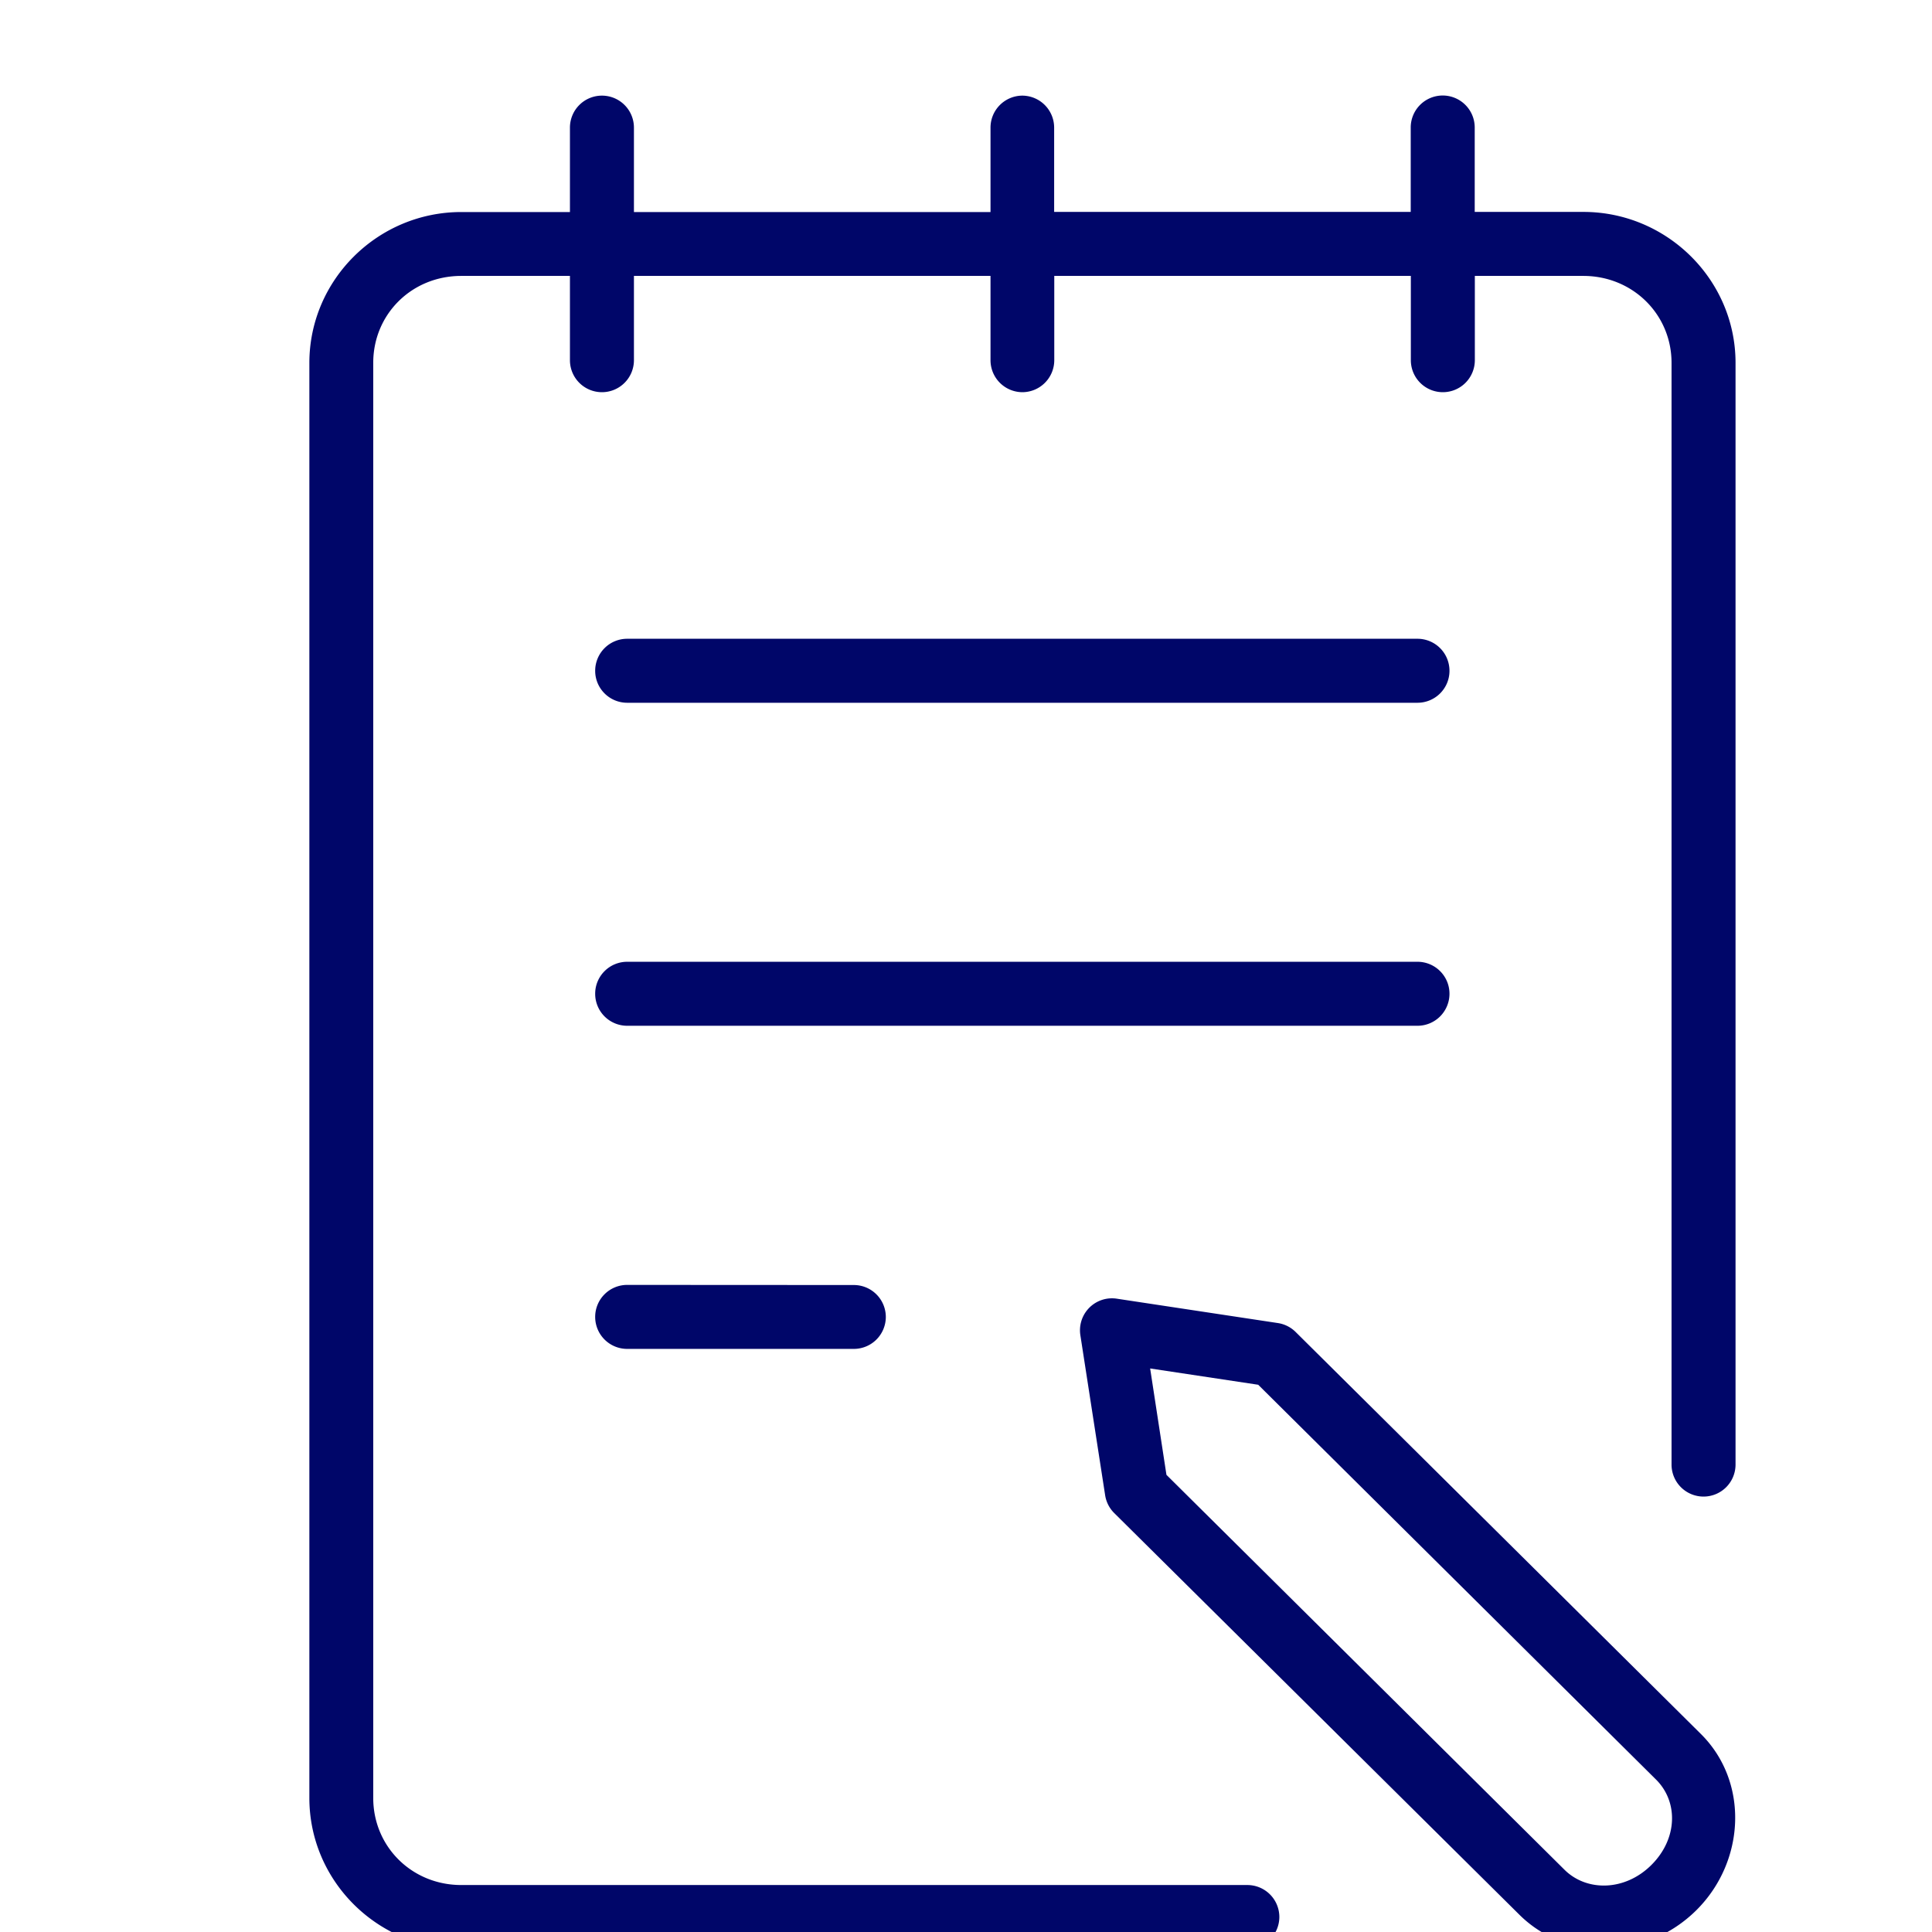<svg xmlns:inkscape="http://www.inkscape.org/namespaces/inkscape" xmlns:sodipodi="http://sodipodi.sourceforge.net/DTD/sodipodi-0.dtd" xmlns="http://www.w3.org/2000/svg" xmlns:svg="http://www.w3.org/2000/svg" xmlns:rdf="http://www.w3.org/1999/02/22-rdf-syntax-ns#" xmlns:cc="http://creativecommons.org/ns#" xmlns:dc="http://purl.org/dc/elements/1.1/" viewBox="0 0 16 16" x="0px" y="0px"><g><path style="color:#000669;paint-order:stroke fill markers;" d="m 4.986,0.792 a 0.265,0.265 0 0 0 -0.266,0.266 v 0.698 H 3.82 c -0.691,0 -1.258,0.561 -1.258,1.25 V 14.89 c 0,0.689 0.567,1.25 1.258,1.25 H 10.33 A 0.265,0.265 0 0 0 10.595,15.874 0.265,0.265 0 0 0 10.33,15.611 H 3.82 c -0.409,0 -0.729,-0.318 -0.729,-0.721 V 3.005 c 0,-0.403 0.319,-0.72 0.729,-0.72 h 0.9 v 0.699 a 0.265,0.265 0 0 0 0.266,0.264 0.265,0.265 0 0 0 0.264,-0.264 v -0.699 h 2.953 v 0.699 a 0.265,0.265 0 0 0 0.264,0.264 0.265,0.265 0 0 0 0.264,-0.264 v -0.699 h 2.953 v 0.699 a 0.265,0.265 0 0 0 0.264,0.264 0.265,0.265 0 0 0 0.266,-0.264 v -0.699 h 0.898 c 0.409,0 0.731,0.318 0.731,0.72 v 9.125 a 0.265,0.265 0 0 0 0.264,0.264 0.265,0.265 0 0 0 0.266,-0.264 V 3.005 c 0,-0.689 -0.569,-1.25 -1.26,-1.25 H 12.213 v -0.698 a 0.265,0.265 0 0 0 -0.266,-0.266 0.265,0.265 0 0 0 -0.264,0.266 v 0.698 H 8.73 v -0.698 A 0.265,0.265 0 0 0 8.466,0.792 0.265,0.265 0 0 0 8.203,1.058 v 0.698 H 5.25 v -0.698 A 0.265,0.265 0 0 0 4.986,0.792 Z m 0.209,4.498 a 0.265,0.265 0 0 0 -0.266,0.266 0.265,0.265 0 0 0 0.266,0.264 h 6.543 a 0.265,0.265 0 0 0 0.266,-0.264 0.265,0.265 0 0 0 -0.266,-0.266 z m 0,2.675 a 0.265,0.265 0 0 0 -0.266,0.266 0.265,0.265 0 0 0 0.266,0.264 h 6.543 a 0.265,0.265 0 0 0 0.266,-0.264 0.265,0.265 0 0 0 -0.266,-0.266 z m 0,2.676 a 0.265,0.265 0 0 0 -0.266,0.266 0.265,0.265 0 0 0 0.266,0.264 H 7.07 A 0.265,0.265 0 0 0 7.336,10.907 0.265,0.265 0 0 0 7.07,10.642 Z m 3.991,0.112 a 0.265,0.265 0 0 0 -0.239,0.304 l 0.205,1.324 a 0.265,0.265 0 0 0 0.074,0.148 l 3.357,3.328 c 0.4,0.397 1.057,0.367 1.465,-0.037 0.407,-0.404 0.438,-1.064 0.037,-1.461 l -3.355,-3.328 a 0.265,0.265 0 0 0 -0.147,-0.074 L 9.248,10.755 a 0.265,0.265 0 0 0 -0.061,-0.002 z m 0.339,0.58 0.895,0.135 3.295,3.27 c 0.184,0.183 0.18,0.489 -0.039,0.707 -0.219,0.218 -0.536,0.222 -0.72,0.039 L 9.66,12.214 Z" fill="#000669" stroke-width="2" stroke-linecap="round" stroke-linejoin="round"></path></g></svg>